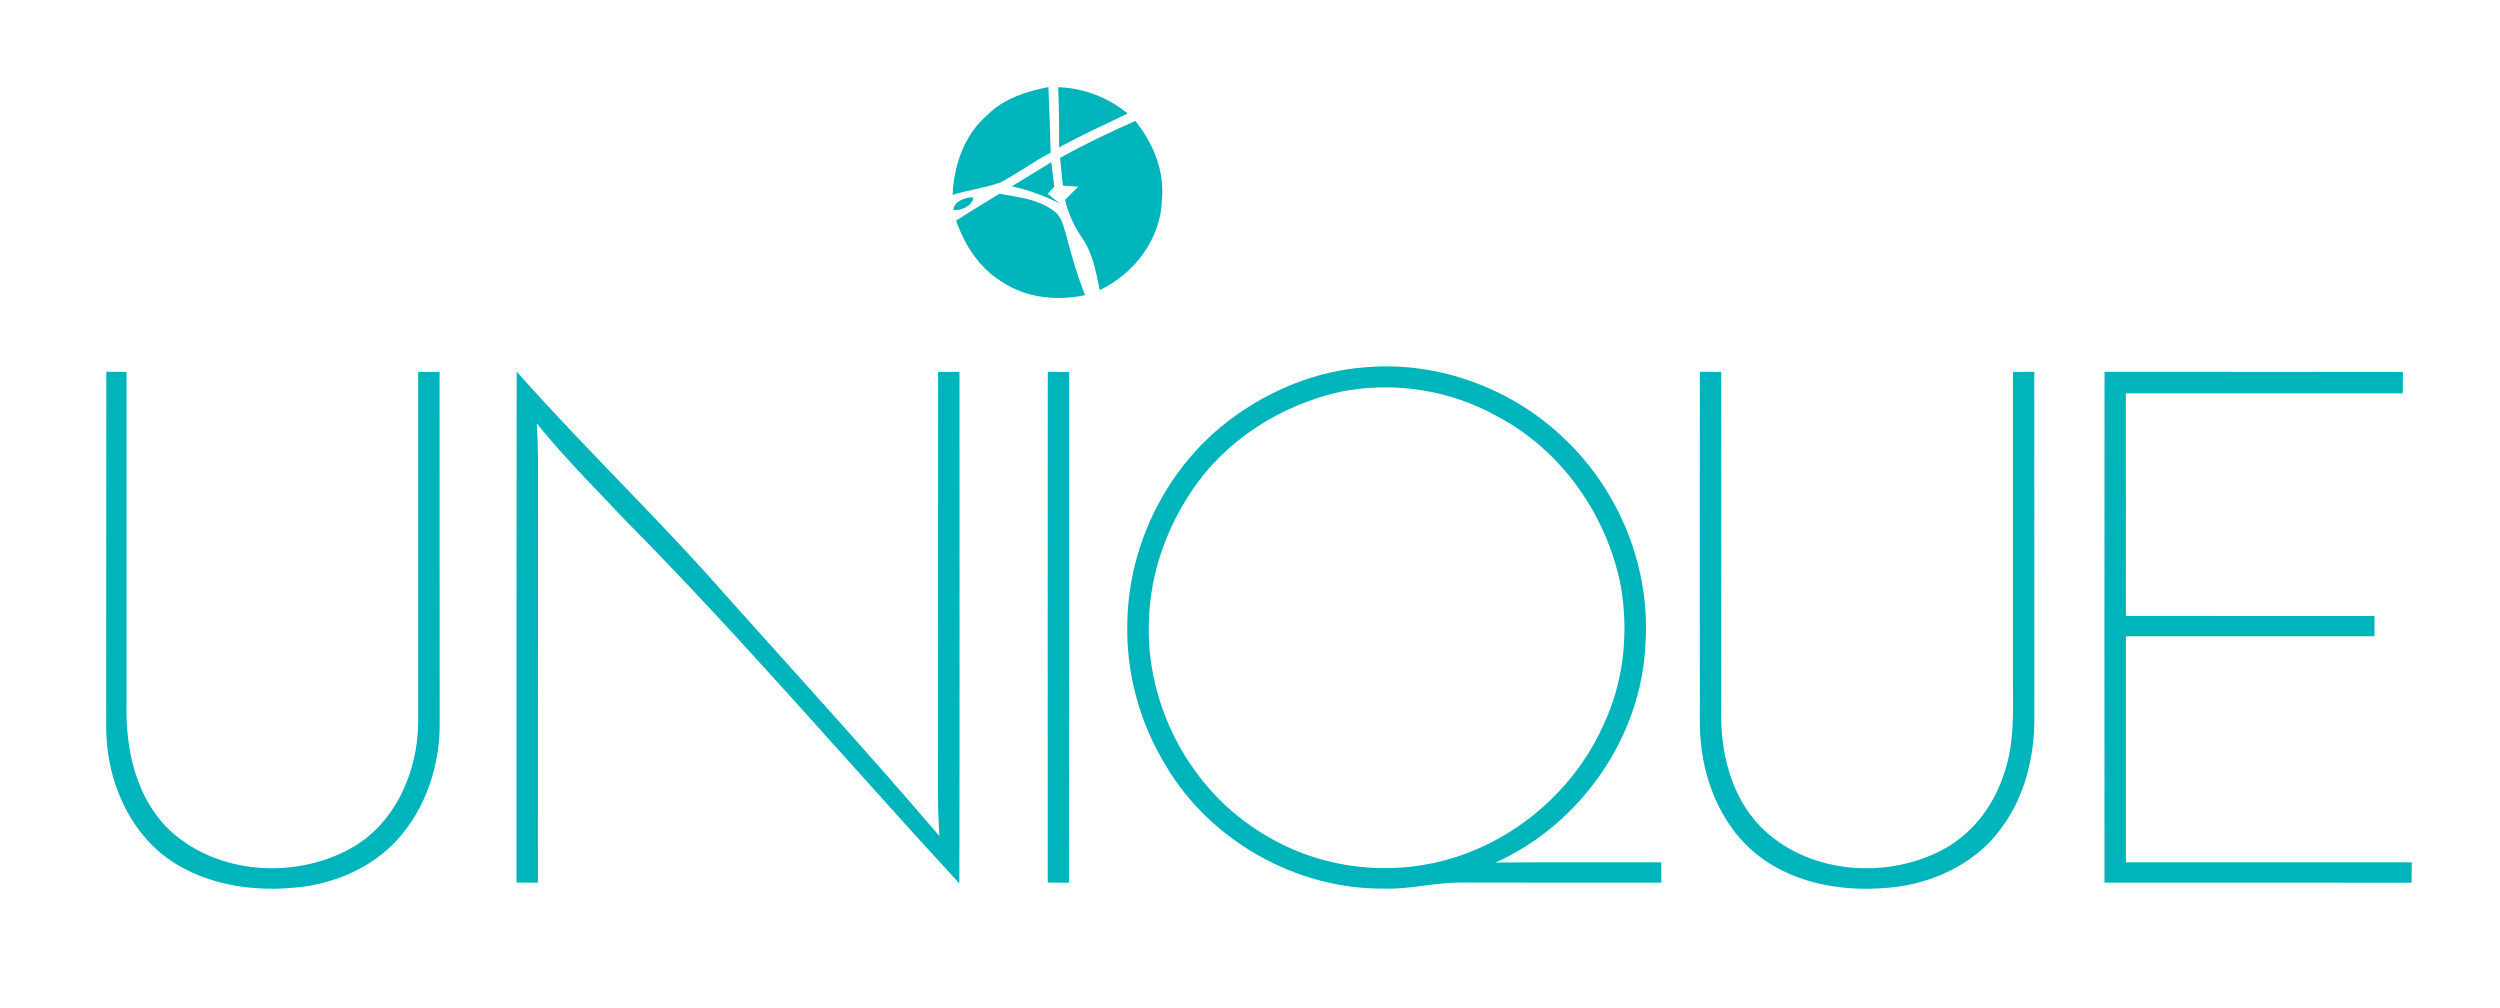 <?xml version="1.0" encoding="UTF-8" ?>
<!DOCTYPE svg PUBLIC "-//W3C//DTD SVG 1.1//EN" "http://www.w3.org/Graphics/SVG/1.1/DTD/svg11.dtd">
<svg width="553pt" height="223pt" viewBox="0 0 553 223" version="1.1" xmlns="http://www.w3.org/2000/svg">
<g id="#545454ff">
</g>
<g id="#00b4bbff">
<path fill="#00b4bb" opacity="1.00" d=" M 218.42 25.41 C 222.04 21.83 227.01 20.19 231.91 19.26 C 232.13 24.09 232.26 28.93 232.40 33.77 C 228.59 35.77 225.11 38.35 221.31 40.35 C 217.87 41.59 214.20 42.00 210.72 43.11 C 210.97 36.51 213.32 29.82 218.42 25.41 Z" />
<path fill="#00b4bb" opacity="1.00" d=" M 234.07 19.29 C 239.71 19.47 245.09 21.54 249.44 25.11 C 244.35 27.53 239.23 29.91 234.27 32.60 C 234.30 28.16 234.25 23.72 234.07 19.29 Z" />
<path fill="#00b4bb" opacity="1.00" d=" M 234.48 34.91 C 239.91 31.93 245.47 29.22 251.15 26.75 C 255.03 31.62 257.62 37.70 257.02 44.04 C 256.85 52.77 250.97 60.48 243.26 64.18 C 242.44 60.19 241.73 56.03 239.35 52.62 C 237.58 50.07 236.30 47.24 235.59 44.22 C 236.55 43.23 237.53 42.26 238.52 41.30 C 237.67 41.24 235.96 41.12 235.11 41.05 C 234.90 39.00 234.69 36.96 234.48 34.91 Z" />
<path fill="#00b4bb" opacity="1.00" d=" M 223.81 41.22 C 226.74 39.45 229.65 37.66 232.56 35.86 C 232.78 37.68 232.99 39.50 233.21 41.31 C 232.84 41.70 232.10 42.49 231.73 42.88 C 232.64 43.61 233.55 44.34 234.47 45.06 C 231.10 43.31 227.51 42.04 223.81 41.22 Z" />
<path fill="#00b4bb" opacity="1.00" d=" M 211.48 48.78 C 214.65 46.78 217.85 44.83 221.04 42.86 C 225.23 43.60 229.75 44.06 233.22 46.76 C 234.89 47.96 235.23 50.13 235.83 51.96 C 237.00 56.47 238.30 60.95 240.02 65.29 C 233.78 66.60 226.97 65.95 221.59 62.31 C 216.61 59.28 213.37 54.18 211.48 48.78 Z" />
<path fill="#00b4bb" opacity="1.00" d=" M 210.93 46.44 C 210.88 44.64 213.69 43.43 215.31 43.70 C 215.22 45.41 212.54 46.72 210.93 46.44 Z" />
<path fill="#00b4bb" opacity="1.00" d=" M 272.44 92.56 C 281.00 86.22 291.28 82.03 301.95 81.25 C 318.23 79.79 334.90 86.04 346.51 97.49 C 358.34 108.94 365.03 125.62 363.99 142.10 C 363.22 162.91 349.73 182.24 330.85 190.79 C 343.06 190.70 355.27 190.78 367.48 190.75 C 367.48 192.25 367.49 193.74 367.49 195.25 C 352.99 195.23 338.49 195.28 323.99 195.22 C 317.94 195.05 312.03 196.79 305.98 196.56 C 286.64 196.70 267.60 185.90 257.80 169.23 C 252.03 159.76 249.02 148.66 249.37 137.57 C 249.67 120.11 258.37 102.94 272.44 92.56 M 296.44 86.67 C 283.34 89.62 271.09 97.34 263.60 108.61 C 257.97 116.98 254.48 126.88 254.16 137.00 C 253.25 155.88 263.34 174.94 279.63 184.58 C 290.65 191.39 304.30 193.61 316.95 190.93 C 333.33 187.47 347.68 175.84 354.57 160.60 C 359.16 151.05 360.32 140.06 358.53 129.67 C 355.46 113.91 345.35 99.49 331.03 92.01 C 320.61 86.20 308.13 84.31 296.44 86.67 Z" />
<path fill="#00b4bb" opacity="1.00" d=" M 23.52 82.23 C 25.01 82.24 26.50 82.25 27.99 82.26 C 28.01 106.85 28.00 131.44 27.99 156.03 C 27.77 165.90 30.14 176.51 37.47 183.59 C 48.05 193.46 65.16 194.55 77.60 187.65 C 87.36 182.24 92.37 170.83 92.50 160.02 C 92.51 134.10 92.50 108.18 92.50 82.26 C 94.08 82.26 95.66 82.26 97.24 82.25 C 97.27 108.18 97.22 134.10 97.26 160.03 C 97.31 169.36 94.18 178.89 87.82 185.82 C 82.44 191.72 74.74 195.12 66.91 196.16 C 56.02 197.54 44.13 195.76 35.44 188.62 C 27.50 181.87 23.52 171.26 23.49 161.00 C 23.52 134.74 23.47 108.49 23.52 82.23 Z" />
<path fill="#00b4bb" opacity="1.00" d=" M 207.51 82.25 C 209.09 82.25 210.66 82.26 212.24 82.26 C 212.24 119.98 212.29 157.70 212.21 195.42 C 187.65 168.79 164.14 141.19 138.66 115.43 C 131.90 108.29 124.92 101.33 118.74 93.67 C 119.04 98.44 119.04 103.21 119.00 107.98 C 118.99 137.07 119.01 166.16 118.99 195.25 C 117.41 195.24 115.83 195.24 114.25 195.23 C 114.27 157.55 114.22 119.87 114.28 82.19 C 127.82 97.47 142.49 111.69 156.21 126.80 C 173.40 146.17 190.98 165.22 207.78 184.92 C 207.62 181.95 207.49 178.97 207.49 175.99 C 207.53 144.74 207.48 113.49 207.51 82.25 Z" />
<path fill="#00b4bb" opacity="1.00" d=" M 231.77 82.24 C 233.34 82.25 234.92 82.26 236.50 82.27 C 236.48 119.93 236.53 157.60 236.47 195.26 C 234.90 195.24 233.33 195.23 231.76 195.23 C 231.75 157.57 231.74 119.91 231.77 82.24 Z" />
<path fill="#00b4bb" opacity="1.00" d=" M 376.01 82.24 C 377.58 82.25 379.16 82.26 380.74 82.26 C 380.74 107.17 380.76 132.07 380.73 156.98 C 380.52 166.17 382.78 175.90 389.29 182.71 C 399.42 193.12 416.57 194.66 429.23 188.21 C 436.05 184.78 441.00 178.35 443.29 171.14 C 445.57 164.69 445.29 157.75 445.26 151.01 C 445.25 128.09 445.25 105.18 445.26 82.26 C 446.83 82.26 448.40 82.25 449.99 82.24 C 450.01 107.84 450.00 133.44 450.00 159.04 C 449.98 167.46 447.92 176.08 442.86 182.94 C 437.62 190.44 428.85 194.82 419.95 196.12 C 409.24 197.53 397.55 195.99 388.83 189.18 C 380.08 182.28 376.03 170.90 376.01 160.01 C 375.98 134.09 376.00 108.16 376.01 82.24 Z" />
<path fill="#00b4bb" opacity="1.00" d=" M 465.52 82.24 C 487.52 82.28 509.52 82.22 531.52 82.28 C 531.49 83.85 531.49 85.42 531.49 87.00 C 511.07 87.01 490.66 86.99 470.24 87.01 C 470.25 103.42 470.24 119.83 470.25 136.24 C 488.58 136.27 506.91 136.25 525.24 136.26 C 525.23 137.75 525.23 139.25 525.24 140.74 C 506.91 140.75 488.58 140.73 470.25 140.75 C 470.25 157.42 470.24 174.08 470.25 190.75 C 491.33 190.76 512.41 190.75 533.48 190.75 C 533.49 192.25 533.48 193.75 533.45 195.26 C 510.80 195.23 488.16 195.26 465.51 195.24 C 465.50 157.57 465.48 119.91 465.52 82.24 Z" />
</g>
</svg>

